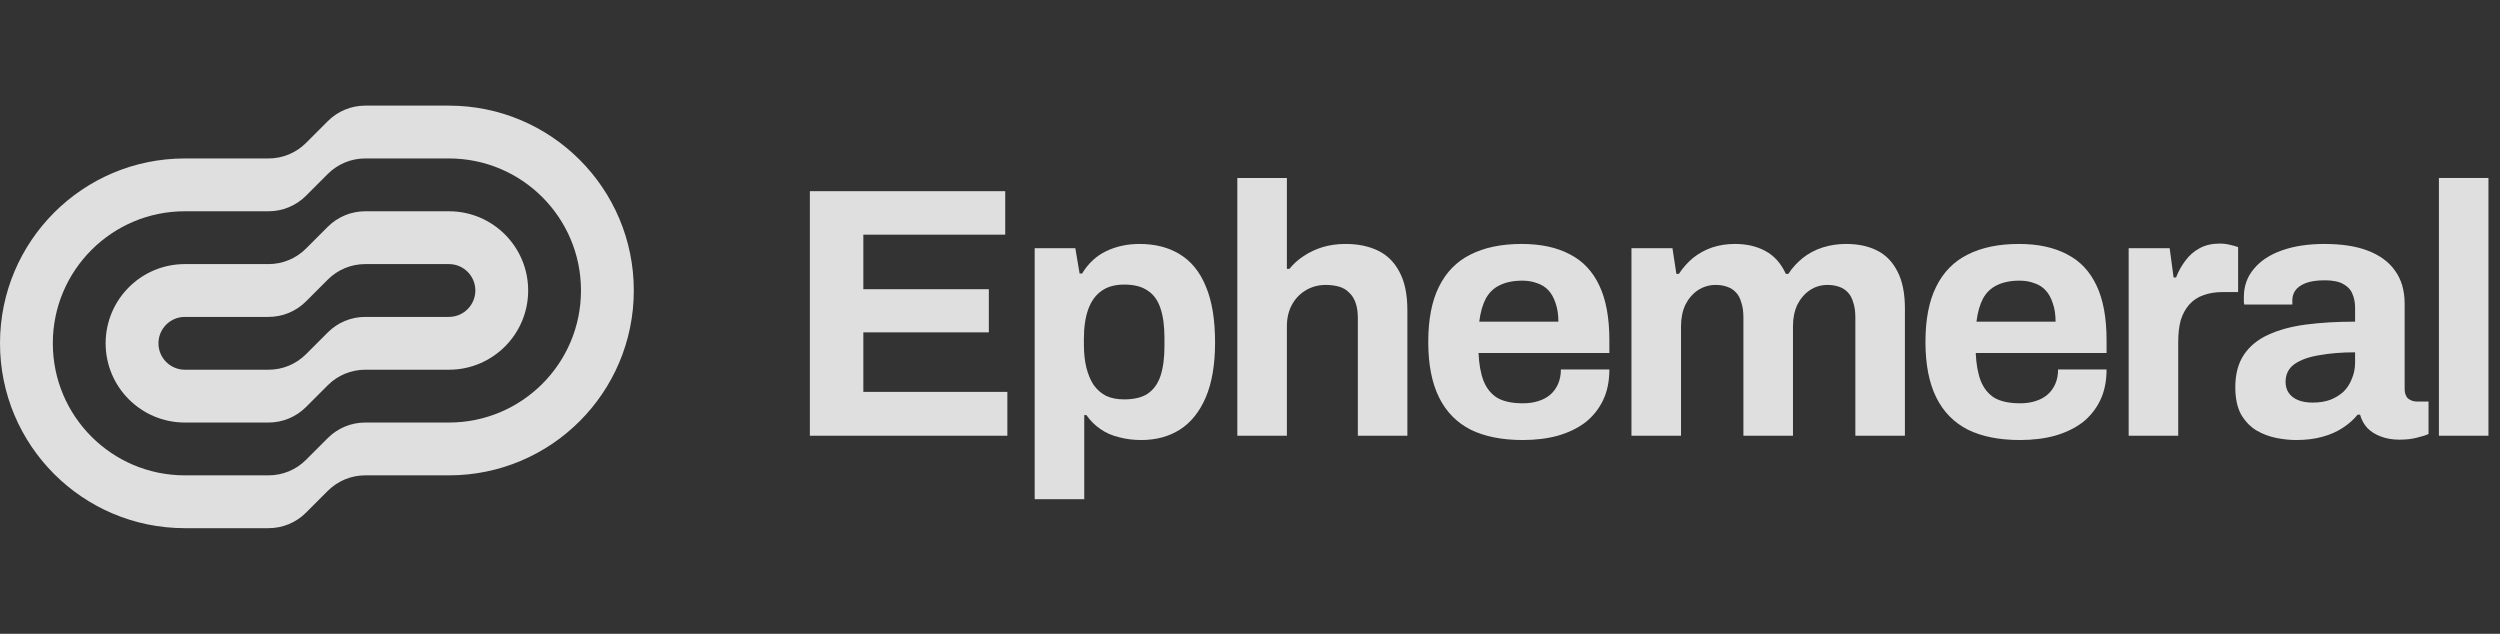 <svg width="142" height="36" viewBox="0 0 142 36" fill="none" xmlns="http://www.w3.org/2000/svg">
<rect x="0" y="0" width="142" height="36" fill="#333333" stroke="none"/>
<g opacity="0.84">
<path fill-rule="evenodd" clip-rule="evenodd" d="M25.5 21H20.743C19.947 21 19.184 21.316 18.621 21.879L17.379 23.121C16.816 23.684 16.053 24 15.257 24H10.5C8.015 24 6 21.985 6 19.5C6 17.015 8.015 15 10.5 15H15.257C16.053 15 16.816 14.684 17.379 14.121L18.621 12.879C19.184 12.316 19.947 12 20.743 12H25.5C27.985 12 30 14.015 30 16.5C30 18.985 27.985 21 25.5 21ZM20.743 15C19.947 15 19.184 15.316 18.621 15.879L17.379 17.121C16.816 17.684 16.053 18 15.257 18H10.5C9.672 18 9 18.672 9 19.5C9 20.328 9.672 21 10.5 21H15.257C16.053 21 16.816 20.684 17.379 20.121L18.621 18.879C19.184 18.316 19.947 18 20.743 18H25.5C26.328 18 27 17.328 27 16.5C27 15.672 26.328 15 25.5 15H20.743Z" fill="white"/>
<path fill-rule="evenodd" clip-rule="evenodd" d="M25.5 27H20.743C19.947 27 19.184 27.316 18.621 27.879L17.379 29.121C16.816 29.684 16.053 30 15.257 30H10.5C4.701 30 0 25.299 0 19.5C0 13.701 4.701 9 10.5 9H15.257C16.053 9 16.816 8.684 17.379 8.121L18.621 6.879C19.184 6.316 19.947 6 20.743 6H25.5C31.299 6 36 10.701 36 16.5C36 22.299 31.299 27 25.5 27ZM20.743 9C19.947 9 19.184 9.316 18.621 9.879L17.379 11.121C16.816 11.684 16.053 12 15.257 12H10.5C6.358 12 3 15.358 3 19.5C3 23.642 6.358 27 10.5 27H15.257C16.053 27 16.816 26.684 17.379 26.121L18.621 24.879C19.184 24.316 19.947 24 20.743 24H25.5C29.642 24 33 20.642 33 16.5C33 12.358 29.642 9 25.5 9H20.743Z" fill="white"/>
</g>
<g opacity="0.84">
<path d="M46 24.75V10.859H57.097V13.329H49.038V16.427H56.166V18.878H49.038V22.259H57.218V24.75H46Z" fill="white"/>
<path d="M58.77 28.355V14.099H61.078L61.322 15.536H61.463C61.814 14.956 62.273 14.531 62.84 14.261C63.407 13.991 64.035 13.856 64.724 13.856C65.615 13.856 66.377 14.051 67.012 14.443C67.66 14.834 68.153 15.442 68.49 16.265C68.841 17.089 69.016 18.149 69.016 19.445C69.016 20.7 68.841 21.74 68.49 22.563C68.139 23.387 67.646 24.001 67.012 24.406C66.391 24.797 65.662 24.993 64.825 24.993C64.366 24.993 63.941 24.939 63.549 24.831C63.157 24.737 62.806 24.581 62.496 24.365C62.185 24.149 61.922 23.886 61.706 23.576H61.585V28.355H58.77ZM63.853 22.685C64.42 22.685 64.865 22.577 65.189 22.361C65.527 22.131 65.77 21.794 65.918 21.348C66.067 20.889 66.141 20.329 66.141 19.667V19.202C66.141 18.527 66.067 17.966 65.918 17.521C65.77 17.062 65.527 16.724 65.189 16.508C64.865 16.279 64.42 16.164 63.853 16.164C63.326 16.164 62.894 16.286 62.557 16.529C62.219 16.772 61.969 17.123 61.807 17.582C61.645 18.041 61.565 18.594 61.565 19.242V19.586C61.565 20.059 61.612 20.491 61.706 20.882C61.801 21.26 61.936 21.584 62.111 21.854C62.3 22.124 62.536 22.334 62.82 22.482C63.103 22.617 63.448 22.685 63.853 22.685Z" fill="white"/>
<path d="M70.28 24.75V10.109H73.095V15.273H73.237C73.466 14.99 73.736 14.747 74.047 14.544C74.371 14.328 74.728 14.159 75.12 14.038C75.525 13.916 75.964 13.856 76.436 13.856C77.138 13.856 77.752 13.984 78.279 14.24C78.805 14.497 79.21 14.902 79.494 15.455C79.791 16.009 79.939 16.731 79.939 17.622V24.75H77.125V18.068C77.125 17.73 77.084 17.447 77.003 17.217C76.922 16.974 76.801 16.778 76.639 16.63C76.49 16.468 76.301 16.353 76.072 16.286C75.842 16.218 75.586 16.184 75.302 16.184C74.884 16.184 74.506 16.286 74.168 16.488C73.831 16.691 73.567 16.967 73.378 17.318C73.189 17.669 73.095 18.074 73.095 18.533V24.75H70.28Z" fill="white"/>
<path d="M86.492 24.993C85.317 24.993 84.332 24.797 83.535 24.406C82.739 24.001 82.138 23.387 81.733 22.563C81.328 21.74 81.125 20.693 81.125 19.424C81.125 18.142 81.328 17.096 81.733 16.286C82.138 15.462 82.732 14.855 83.515 14.463C84.311 14.058 85.283 13.856 86.431 13.856C87.511 13.856 88.422 14.051 89.165 14.443C89.907 14.821 90.467 15.415 90.845 16.225C91.223 17.021 91.412 18.054 91.412 19.323V20.052H83.981C84.007 20.673 84.102 21.2 84.264 21.632C84.439 22.064 84.703 22.388 85.054 22.604C85.418 22.806 85.897 22.907 86.492 22.907C86.816 22.907 87.106 22.867 87.362 22.786C87.632 22.705 87.862 22.583 88.051 22.421C88.24 22.259 88.388 22.057 88.496 21.814C88.604 21.571 88.658 21.294 88.658 20.984H91.412C91.412 21.659 91.291 22.246 91.048 22.745C90.805 23.245 90.467 23.663 90.035 24.001C89.603 24.325 89.084 24.575 88.476 24.75C87.882 24.912 87.221 24.993 86.492 24.993ZM84.021 18.27H88.516C88.516 17.865 88.463 17.514 88.355 17.217C88.26 16.92 88.125 16.677 87.95 16.488C87.774 16.299 87.558 16.164 87.302 16.083C87.058 15.989 86.782 15.941 86.471 15.941C85.958 15.941 85.526 16.029 85.175 16.205C84.838 16.367 84.575 16.623 84.385 16.974C84.21 17.312 84.088 17.744 84.021 18.27Z" fill="white"/>
<path d="M92.667 24.75V14.099H94.996L95.219 15.557H95.361C95.59 15.206 95.86 14.902 96.171 14.645C96.495 14.389 96.852 14.193 97.244 14.058C97.649 13.923 98.081 13.856 98.54 13.856C99.215 13.856 99.795 13.991 100.281 14.261C100.781 14.531 101.166 14.963 101.436 15.557H101.577C101.807 15.206 102.084 14.902 102.408 14.645C102.732 14.389 103.103 14.193 103.521 14.058C103.94 13.923 104.385 13.856 104.858 13.856C105.533 13.856 106.113 13.977 106.599 14.22C107.099 14.463 107.49 14.861 107.774 15.415C108.057 15.955 108.199 16.657 108.199 17.521V24.75H105.384V18.027C105.384 17.69 105.344 17.406 105.263 17.177C105.195 16.934 105.094 16.745 104.959 16.61C104.824 16.461 104.655 16.353 104.453 16.286C104.25 16.218 104.034 16.184 103.805 16.184C103.427 16.184 103.089 16.286 102.792 16.488C102.495 16.691 102.259 16.967 102.084 17.318C101.922 17.669 101.841 18.074 101.841 18.533V24.75H99.026V18.027C99.026 17.69 98.985 17.406 98.904 17.177C98.837 16.934 98.736 16.745 98.601 16.61C98.466 16.461 98.297 16.353 98.094 16.286C97.905 16.218 97.689 16.184 97.446 16.184C97.082 16.184 96.744 16.286 96.434 16.488C96.137 16.691 95.901 16.967 95.725 17.318C95.563 17.669 95.482 18.074 95.482 18.533V24.75H92.667Z" fill="white"/>
<path d="M114.732 24.993C113.558 24.993 112.572 24.797 111.776 24.406C110.979 24.001 110.379 23.387 109.974 22.563C109.569 21.74 109.366 20.693 109.366 19.424C109.366 18.142 109.569 17.096 109.974 16.286C110.379 15.462 110.973 14.855 111.756 14.463C112.552 14.058 113.524 13.856 114.672 13.856C115.752 13.856 116.663 14.051 117.405 14.443C118.148 14.821 118.708 15.415 119.086 16.225C119.464 17.021 119.653 18.054 119.653 19.323V20.052H112.221C112.248 20.673 112.343 21.2 112.505 21.632C112.68 22.064 112.944 22.388 113.295 22.604C113.659 22.806 114.138 22.907 114.732 22.907C115.056 22.907 115.347 22.867 115.603 22.786C115.873 22.705 116.103 22.583 116.292 22.421C116.481 22.259 116.629 22.057 116.737 21.814C116.845 21.571 116.899 21.294 116.899 20.984H119.653C119.653 21.659 119.532 22.246 119.289 22.745C119.046 23.245 118.708 23.663 118.276 24.001C117.844 24.325 117.324 24.575 116.717 24.75C116.123 24.912 115.461 24.993 114.732 24.993ZM112.262 18.27H116.757C116.757 17.865 116.703 17.514 116.595 17.217C116.501 16.92 116.366 16.677 116.19 16.488C116.015 16.299 115.799 16.164 115.542 16.083C115.299 15.989 115.023 15.941 114.712 15.941C114.199 15.941 113.767 16.029 113.416 16.205C113.079 16.367 112.815 16.623 112.626 16.974C112.451 17.312 112.329 17.744 112.262 18.27Z" fill="white"/>
<path d="M120.908 24.75V14.099H123.237L123.46 15.759H123.601C123.736 15.408 123.912 15.091 124.128 14.807C124.344 14.51 124.614 14.274 124.938 14.099C125.262 13.923 125.64 13.835 126.072 13.835C126.301 13.835 126.511 13.862 126.7 13.916C126.889 13.957 127.03 13.997 127.125 14.038V16.589H126.254C125.836 16.589 125.464 16.65 125.14 16.772C124.83 16.88 124.567 17.055 124.351 17.298C124.135 17.541 123.973 17.838 123.865 18.189C123.77 18.54 123.723 18.952 123.723 19.424V24.75H120.908Z" fill="white"/>
<path d="M130.408 24.993C130.057 24.993 129.679 24.953 129.274 24.872C128.882 24.791 128.511 24.649 128.16 24.446C127.809 24.23 127.519 23.927 127.289 23.535C127.073 23.13 126.965 22.617 126.965 21.996C126.965 21.254 127.127 20.639 127.451 20.153C127.775 19.667 128.234 19.289 128.828 19.019C129.436 18.736 130.158 18.54 130.995 18.432C131.832 18.324 132.757 18.27 133.769 18.27V17.48C133.769 17.17 133.715 16.9 133.607 16.67C133.513 16.441 133.337 16.259 133.081 16.124C132.838 15.989 132.494 15.921 132.048 15.921C131.603 15.921 131.238 15.975 130.955 16.083C130.685 16.191 130.489 16.333 130.367 16.508C130.259 16.67 130.205 16.853 130.205 17.055V17.298H127.472C127.458 17.231 127.451 17.17 127.451 17.116C127.451 17.048 127.451 16.967 127.451 16.873C127.451 16.252 127.64 15.719 128.018 15.273C128.396 14.814 128.93 14.463 129.618 14.22C130.307 13.977 131.11 13.856 132.028 13.856C133.013 13.856 133.837 13.984 134.498 14.24C135.173 14.497 135.686 14.875 136.037 15.374C136.402 15.874 136.584 16.502 136.584 17.258V22.097C136.584 22.34 136.652 22.523 136.787 22.644C136.935 22.752 137.097 22.806 137.273 22.806H137.941V24.649C137.806 24.716 137.597 24.784 137.313 24.851C137.03 24.932 136.685 24.973 136.28 24.973C135.889 24.973 135.538 24.912 135.227 24.791C134.93 24.683 134.681 24.527 134.478 24.325C134.276 24.109 134.134 23.852 134.053 23.555H133.911C133.682 23.839 133.398 24.089 133.061 24.305C132.737 24.521 132.352 24.689 131.906 24.811C131.474 24.932 130.975 24.993 130.408 24.993ZM131.36 22.867C131.738 22.867 132.075 22.813 132.372 22.705C132.669 22.583 132.919 22.428 133.121 22.239C133.324 22.037 133.479 21.794 133.587 21.51C133.709 21.227 133.769 20.923 133.769 20.599V20.012C133.013 20.012 132.338 20.066 131.744 20.174C131.15 20.268 130.678 20.437 130.327 20.68C129.989 20.923 129.821 21.26 129.821 21.692C129.821 21.935 129.881 22.145 130.003 22.32C130.124 22.496 130.3 22.631 130.529 22.725C130.759 22.82 131.036 22.867 131.36 22.867Z" fill="white"/>
<path d="M138.53 24.75V10.109H141.344V24.75H138.53Z" fill="white"/>
</g>
</svg>
